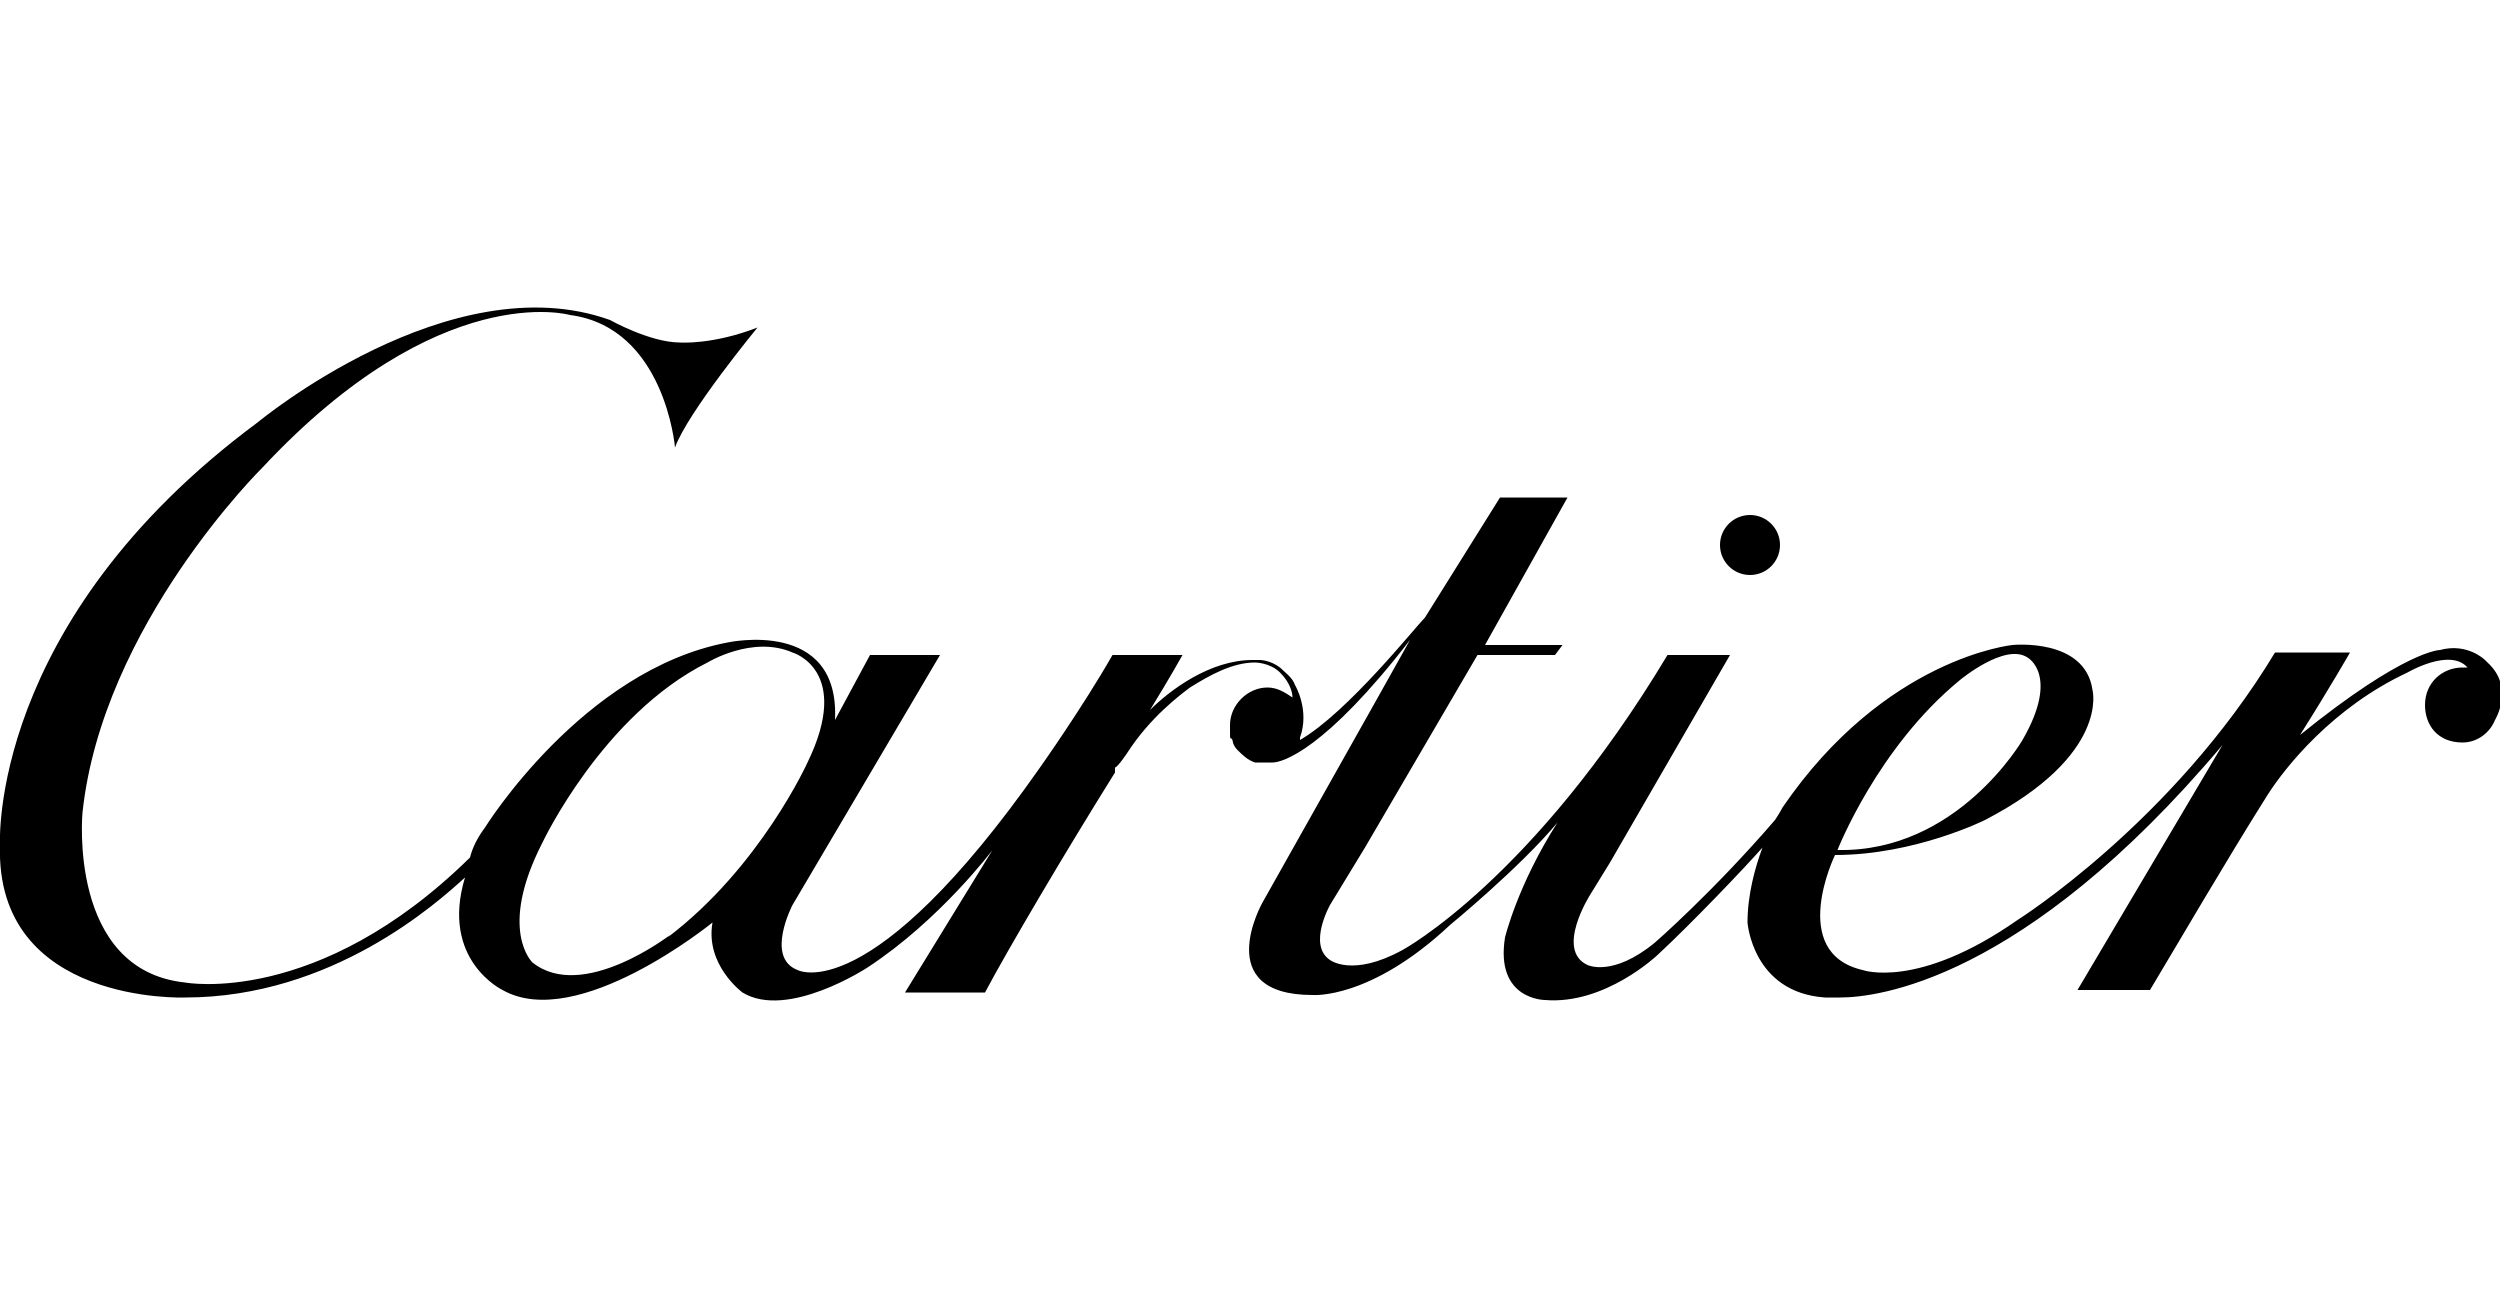 <svg xmlns="http://www.w3.org/2000/svg" xmlns:xlink="http://www.w3.org/1999/xlink" id="Layer_1" viewBox="0 0 100 52"><polygon points="30.3 12.9 30.3 12.9 30.3 12.9 30.3 12.9"></polygon><circle cx="70" cy="21.8" r="1.2"></circle><path d="M99.4,26.4s-.7-.7-1.8-.4c0,0-1.4,0-5.6,3.4,1.2-1.9,2-3.3,2-3.3h-3c-4.1,6.8-10.3,10.7-10.3,10.7-4,2.8-6.2,2-6.2,2-3-.7-1.1-4.6-1.1-4.6,3.2,0,6-1.4,6-1.4,5-2.6,4.3-5.2,4.3-5.2-.3-2.1-3.2-1.8-3.2-1.8,0,0-5.1.5-9.2,6.5,0,0-.1.2-.3.5-2.5,2.9-4.8,4.9-4.8,4.9-1.7,1.4-2.7.9-2.7.9-1.3-.6.1-2.8.1-2.8l.8-1.3,4.8-8.3h-2.5c-5.4,9-10.6,11.8-10.6,11.8-2,1.1-2.9.4-2.9.4-.9-.6,0-2.2,0-2.2l1.4-2.3,4.5-7.7h0s3.1,0,3.1,0l.3-.4h-3.1l3.3-5.9h-2.7s-2,3.2-3,4.8c-.4.4-3.1,3.8-5,4.9,0,0,0,0,0-.1.4-1.1-.2-2.1-.2-2.1,0,0,0,0,0,0-.1-.3-.4-.5-.6-.7-.4-.3-.8-.3-.8-.3-.1,0-.2,0-.3,0-1.7,0-3.3,1.2-4.1,2,.8-1.3,1.3-2.2,1.3-2.2h-2.8c-1.2,2.1-2.9,4.5-2.9,4.5-6.8,9.7-9.7,8.1-9.7,8.1-1.3-.5-.2-2.6-.2-2.6l5.9-10h-2.8l-1.4,2.6c.2-4.1-4.3-3.1-4.3-3.1-5.8,1.1-9.7,7.4-9.7,7.4-.3.4-.5.8-.6,1.2h0c-6.1,6-11.4,5-11.4,5-4.7-.5-4.1-6.8-4.1-6.8.8-7.5,7.2-13.8,7.2-13.8,7.1-7.6,12.3-6.1,12.3-6.1,3.8.5,4.2,5.3,4.2,5.3.5-1.4,3.3-4.8,3.3-4.8-1.8.7-3.1.6-3.1.6-1.2,0-2.8-.9-2.8-.9-6.4-2.3-14.1,4.1-14.1,4.1C-.5,24.9,0,33.8,0,33.8c-.2,6.4,7.4,6.1,7.4,6.1,5.9,0,10.1-3.8,11.2-4.8-1,3.3,1.5,4.5,1.5,4.5,3,1.7,8.4-2.7,8.4-2.7-.3,1.7,1.2,2.8,1.2,2.8,1.8,1.1,5-1,5-1,2.9-1.9,5-4.7,5-4.7l-3.5,5.7h3.2c.9-1.7,3.2-5.6,5.2-8.8,0,0,0,0,0,0v-.2c.1,0,.5-.6.5-.6.9-1.4,2.1-2.3,2.5-2.6.8-.5,1.7-1,2.6-1,0,0,.6,0,1,.4h0c.4.4.5.8.5,1-.3-.2-.6-.4-1-.4-.8,0-1.5.7-1.5,1.5s0,.4.1.6c0,0,0,0,0,0,0,0,0,.2.2.4.2.2.4.4.7.5.1,0,.3,0,.5,0s0,0,0,0c0,0,.1,0,.2,0,.4,0,2.1-.5,5.5-4.9l-1.4,2.5-4.5,8s-2.1,3.7,2,3.7c0,0,2.3.2,5.5-2.8,0,0,2.8-2.3,4.3-4.1-1.6,2.5-2.1,4.6-2.1,4.6-.4,2.5,1.6,2.5,1.6,2.5,2.4.2,4.5-1.8,4.5-1.8,1.3-1.2,3.5-3.5,4.2-4.3-.3.8-.6,1.9-.6,3,0,0,.2,2.8,3.1,3,.1,0,.3,0,.6,0,1.4,0,7.3-.6,15.3-10.1l-5.8,9.8h2.9c1.2-2,3-5.1,4.7-7.8.7-1.1,2.6-3.5,5.6-4.9,0,0,1.7-1,2.4-.2,0,0-.1,0-.2,0-.8,0-1.5.6-1.5,1.5,0,.8.5,1.5,1.5,1.5.6,0,1.1-.4,1.3-.9h0s.8-1.3-.3-2.3ZM78.4,27.2h0s1.8-1.5,2.7-.9c0,0,1.3.7-.2,3.3,0,0-2.6,4.5-7.4,4.4,0,0,1.6-4.1,4.9-6.8ZM26.8,37.4s-3.5,2.7-5.5,1.1c0,0-1.4-1.3.4-4.8,0,0,2.4-5.1,6.6-7.2,0,0,1.8-1.1,3.4-.4,0,0,2.4.7.6,4.4,0,0-1.9,4.2-5.6,7Z"></path></svg>